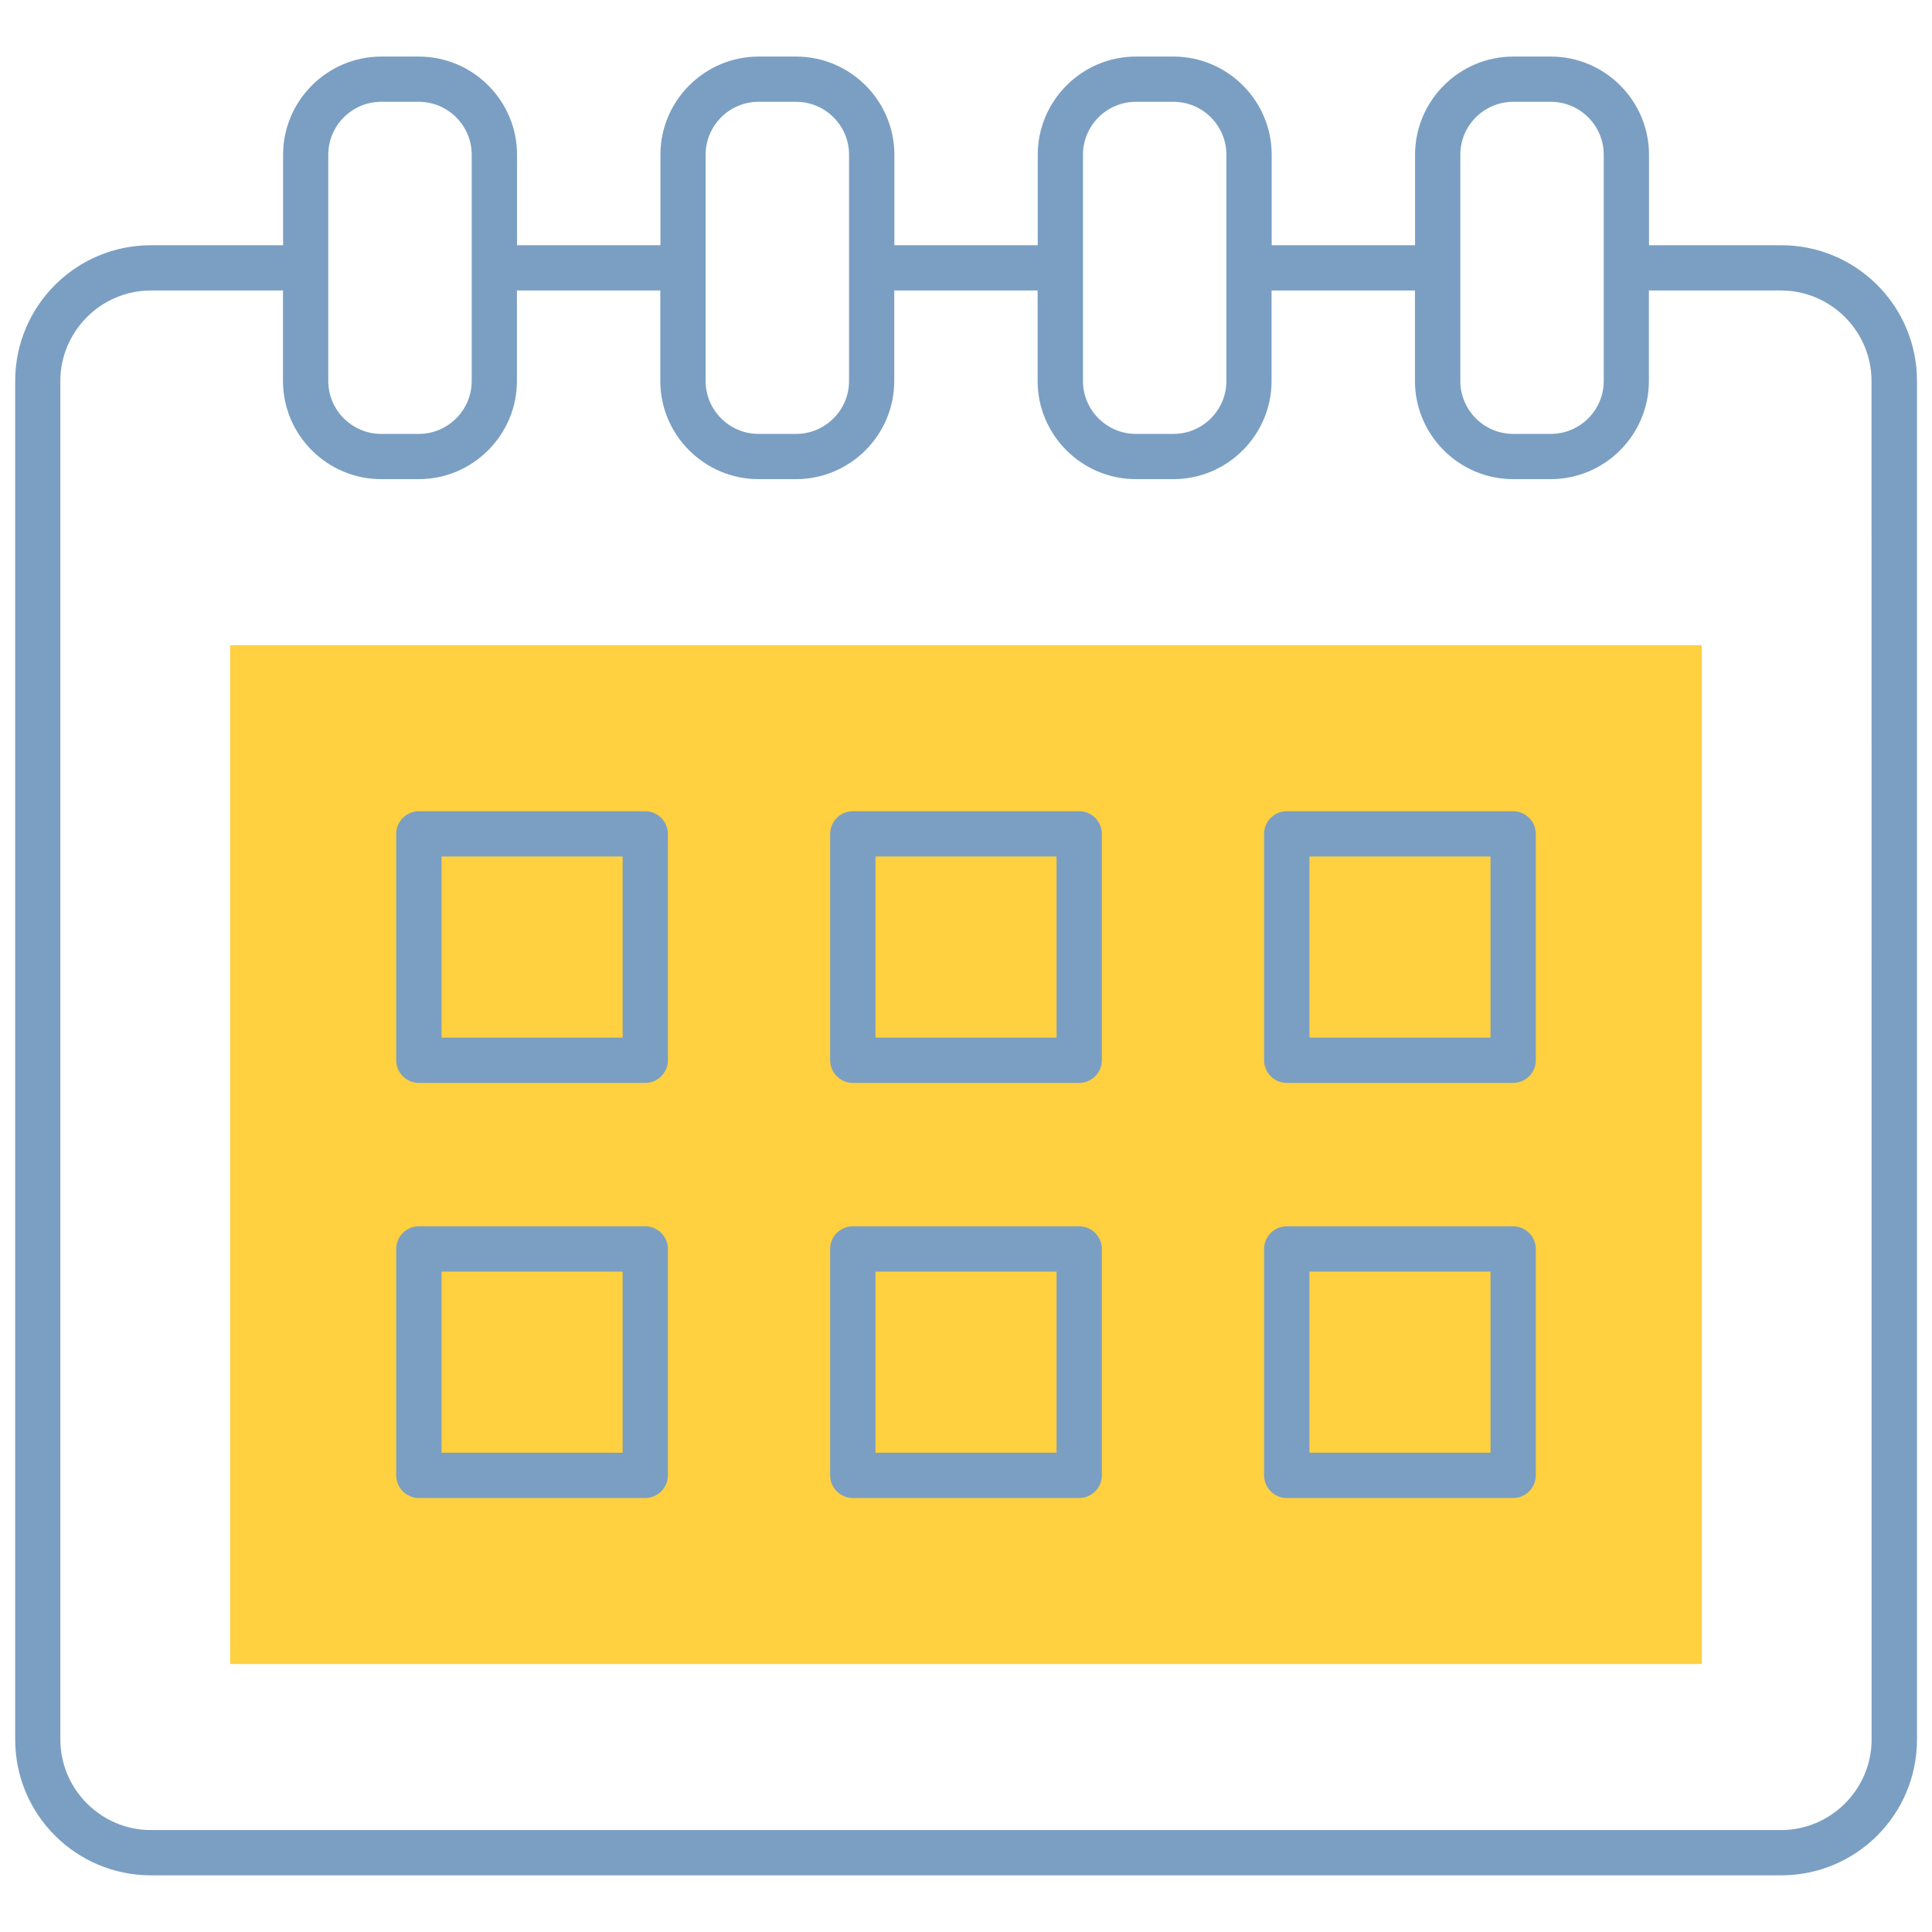 <svg fill="none" height="67" viewBox="0 0 67 67" width="67" xmlns="http://www.w3.org/2000/svg"><path d="m7.982 22.375h51.035v35.332h-51.035z" fill="#ffd040"/><g fill="#7b9fc3"><path d="m61.766 8.504h-4.057-.523v-.523-2.617c0-1.871-1.531-3.402-3.402-3.402h-1.309c-1.871 0-3.402 1.531-3.402 3.402v2.617.523h-.523-3.926-.523v-.523-2.617c0-1.871-1.531-3.402-3.402-3.402h-1.309c-1.871 0-3.402 1.531-3.402 3.402v2.617.523h-.523-3.926-.523v-.523-2.617c0-1.871-1.531-3.402-3.402-3.402h-1.309c-1.871 0-3.402 1.531-3.402 3.402v2.617.523h-.523-3.926-.523v-.523-2.617c0-1.871-1.531-3.402-3.402-3.402h-1.309c-1.871 0-3.402 1.531-3.402 3.402v2.617.523h-.523-4.057c-2.604 0-4.711 2.107-4.711 4.711v47.109c0 2.604 2.107 4.711 4.711 4.711h56.531c2.604 0 4.711-2.107 4.711-4.711v-47.109c0-2.604-2.107-4.711-4.711-4.711zm-11.123-3.141c0-1.008.824-1.832 1.832-1.832h1.309c1.008 0 1.832.824 1.832 1.832v7.852c0 1.008-.824 1.832-1.832 1.832h-1.309c-1.008 0-1.832-.824-1.832-1.832zm-13.086 0c0-1.008.825-1.832 1.832-1.832h1.309c1.008 0 1.832.824 1.832 1.832v7.852c0 1.008-.824 1.832-1.832 1.832h-1.309c-1.008 0-1.832-.824-1.832-1.832zm-13.086 0c0-1.008.824-1.832 1.832-1.832h1.309c1.008 0 1.832.824 1.832 1.832v7.852c0 1.008-.825 1.832-1.832 1.832h-1.309c-1.008 0-1.832-.824-1.832-1.832zm-13.086 0c0-1.008.824-1.832 1.832-1.832h1.309c1.008 0 1.832.824 1.832 1.832v7.852c0 1.008-.824 1.832-1.832 1.832h-1.309c-1.008 0-1.832-.824-1.832-1.832zm53.521 54.961c0 1.727-1.413 3.141-3.141 3.141h-56.531c-1.727 0-3.141-1.413-3.141-3.141v-47.109c0-1.727 1.413-3.141 3.141-3.141h4.057.523v.523 2.617c0 1.871 1.531 3.402 3.402 3.402h1.309c1.871 0 3.402-1.531 3.402-3.402v-2.617-.523h.523 3.926.523v.523 2.617c0 1.871 1.531 3.402 3.402 3.402h1.309c1.871 0 3.402-1.531 3.402-3.402v-2.617-.523h.523 3.926.523v.523 2.617c0 1.871 1.531 3.402 3.402 3.402h1.309c1.871 0 3.402-1.531 3.402-3.402v-2.617-.523h.523 3.926.523v.523 2.617c0 1.871 1.531 3.402 3.402 3.402h1.309c1.871 0 3.402-1.531 3.402-3.402v-2.617-.523h.523 4.057c1.727 0 3.141 1.413 3.141 3.141z"/><path d="m22.377 28.133h-7.852c-.432 0-.785.353-.785.785v7.851c0 .432.353.785.785.785h7.852c.432 0 .785-.353.785-.785v-7.851c0-.432-.353-.785-.785-.785zm-.785 2.094v5.234.523h-.523-5.234-.523v-.523-5.234-.523h.523 5.234.523z"/><path d="m37.426 28.133h-7.852c-.432 0-.785.353-.785.785v7.851c0 .432.353.785.785.785h7.852c.432 0 .785-.353.785-.785v-7.851c0-.432-.353-.785-.785-.785zm-.785 2.094v5.234.523h-.523-5.234-.523v-.523-5.234-.523h.523 5.234.523z"/><path d="m52.475 28.133h-7.852c-.432 0-.785.353-.785.785v7.851c0 .432.353.785.785.785h7.852c.432 0 .785-.353.785-.785v-7.851c0-.432-.353-.785-.785-.785zm-.785 2.094v5.234.523h-.523-5.234-.523v-.523-5.234-.523h.523 5.234.523z"/><path d="m22.377 42.527h-7.852c-.432 0-.785.353-.785.785v7.852c0 .432.353.785.785.785h7.852c.432 0 .785-.353.785-.785v-7.852c0-.432-.353-.785-.785-.785zm-.785 2.094v5.234.523h-.523-5.234-.523v-.523-5.234-.523h.523 5.234.523z"/><path d="m37.426 42.527h-7.852c-.432 0-.785.353-.785.785v7.852c0 .432.353.785.785.785h7.852c.432 0 .785-.353.785-.785v-7.852c0-.432-.353-.785-.785-.785zm-.785 2.094v5.234.523h-.523-5.234-.523v-.523-5.234-.523h.523 5.234.523z"/><path d="m52.475 42.527h-7.852c-.432 0-.785.353-.785.785v7.852c0 .432.353.785.785.785h7.852c.432 0 .785-.353.785-.785v-7.852c0-.432-.353-.785-.785-.785zm-.785 2.094v5.234.523h-.523-5.234-.523v-.523-5.234-.523h.523 5.234.523z"/></g></svg>